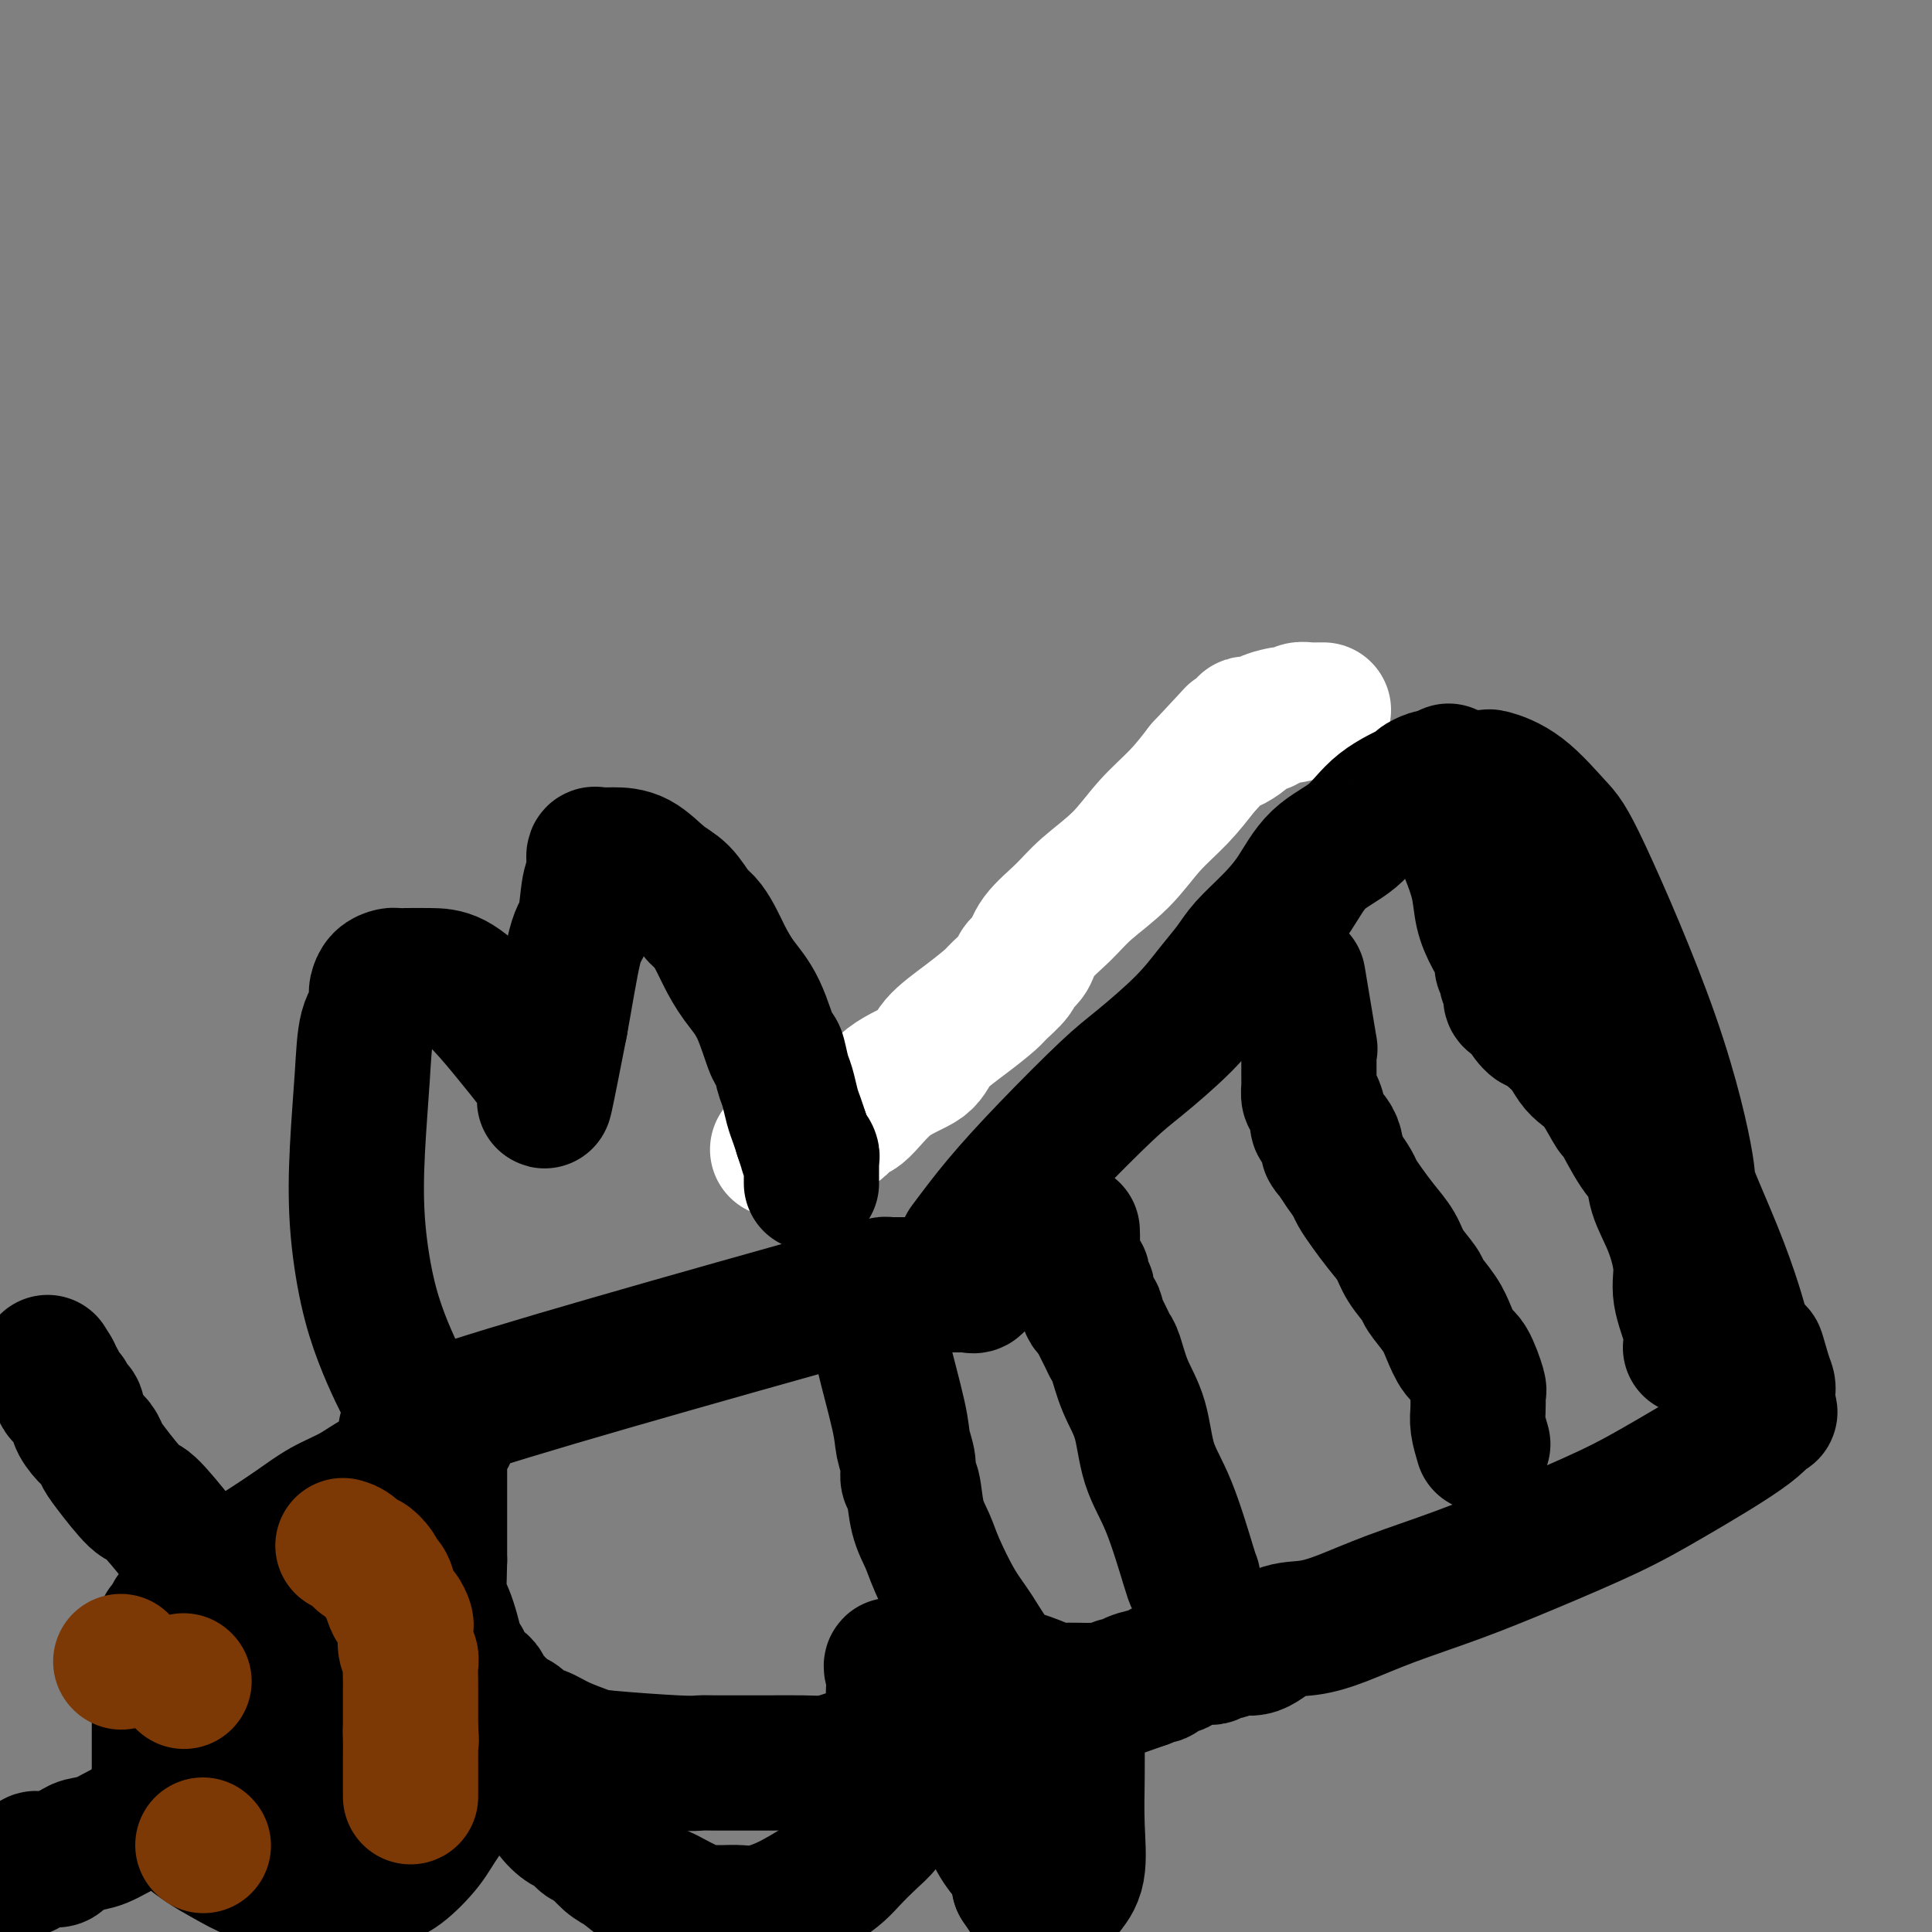<svg viewBox='0 0 400 400' version='1.1' xmlns='http://www.w3.org/2000/svg' xmlns:xlink='http://www.w3.org/1999/xlink'><rect x="0" y="0" width="400" height="400" fill="#808080" stroke="none"/><g fill='none' stroke='#FFFFFF' stroke-width='28' stroke-linecap='round' stroke-linejoin='round'><path d='M161,238c0.308,0.208 0.617,0.416 2,0c1.383,-0.416 3.842,-1.455 5,-2c1.158,-0.545 1.016,-0.596 2,-1c0.984,-0.404 3.094,-1.160 4,-2c0.906,-0.840 0.610,-1.763 1,-2c0.390,-0.237 1.467,0.212 3,-1c1.533,-1.212 3.521,-4.086 6,-6c2.479,-1.914 5.450,-2.868 7,-4c1.550,-1.132 1.680,-2.442 3,-4c1.320,-1.558 3.830,-3.362 6,-5c2.170,-1.638 4.000,-3.109 5,-4c1.000,-0.891 1.172,-1.202 2,-2c0.828,-0.798 2.314,-2.081 3,-3c0.686,-0.919 0.571,-1.472 1,-2c0.429,-0.528 1.401,-1.030 2,-2c0.599,-0.970 0.826,-2.407 2,-4c1.174,-1.593 3.296,-3.341 5,-5c1.704,-1.659 2.990,-3.229 5,-5c2.010,-1.771 4.745,-3.743 7,-6c2.255,-2.257 4.030,-4.800 6,-7c1.970,-2.200 4.134,-4.057 6,-6c1.866,-1.943 3.433,-3.971 5,-6'/><path d='M249,159c9.859,-10.480 5.508,-6.181 5,-5c-0.508,1.181 2.828,-0.755 4,-2c1.172,-1.245 0.179,-1.797 0,-2c-0.179,-0.203 0.457,-0.057 1,0c0.543,0.057 0.993,0.026 1,0c0.007,-0.026 -0.431,-0.046 0,0c0.431,0.046 1.730,0.157 2,0c0.270,-0.157 -0.490,-0.582 0,-1c0.490,-0.418 2.229,-0.830 3,-1c0.771,-0.170 0.573,-0.098 1,0c0.427,0.098 1.477,0.222 2,0c0.523,-0.222 0.517,-0.792 1,-1c0.483,-0.208 1.454,-0.056 2,0c0.546,0.056 0.669,0.015 1,0c0.331,-0.015 0.872,-0.004 1,0c0.128,0.004 -0.158,0.001 0,0c0.158,-0.001 0.759,-0.000 1,0c0.241,0.000 0.120,0.000 0,0'/></g>
<g fill='none' stroke='#000000' stroke-width='28' stroke-linecap='round' stroke-linejoin='round'><path d='M200,258c2.150,-2.887 4.300,-5.775 7,-9c2.700,-3.225 5.950,-6.788 10,-11c4.050,-4.212 8.898,-9.074 12,-12c3.102,-2.926 4.456,-3.916 7,-6c2.544,-2.084 6.276,-5.263 9,-8c2.724,-2.737 4.440,-5.033 6,-7c1.560,-1.967 2.963,-3.604 4,-5c1.037,-1.396 1.708,-2.552 3,-4c1.292,-1.448 3.206,-3.188 5,-5c1.794,-1.812 3.470,-3.698 5,-6c1.530,-2.302 2.916,-5.022 5,-7c2.084,-1.978 4.866,-3.213 7,-5c2.134,-1.787 3.618,-4.125 6,-6c2.382,-1.875 5.660,-3.287 7,-4c1.340,-0.713 0.741,-0.727 1,-1c0.259,-0.273 1.378,-0.804 2,-1c0.622,-0.196 0.749,-0.056 1,0c0.251,0.056 0.625,0.028 1,0'/><path d='M298,161c3.825,-2.630 0.889,-0.705 0,0c-0.889,0.705 0.269,0.189 1,0c0.731,-0.189 1.036,-0.051 1,0c-0.036,0.051 -0.413,0.014 0,0c0.413,-0.014 1.617,-0.004 2,0c0.383,0.004 -0.053,0.001 0,0c0.053,-0.001 0.596,0.000 1,0c0.404,-0.000 0.668,-0.001 1,0c0.332,0.001 0.732,0.005 1,0c0.268,-0.005 0.403,-0.020 1,0c0.597,0.020 1.655,0.075 2,0c0.345,-0.075 -0.023,-0.278 1,0c1.023,0.278 3.438,1.039 6,3c2.562,1.961 5.271,5.122 7,7c1.729,1.878 2.479,2.472 6,10c3.521,7.528 9.815,21.989 14,34c4.185,12.011 6.262,21.572 7,26c0.738,4.428 0.136,3.723 1,6c0.864,2.277 3.194,7.536 5,12c1.806,4.464 3.087,8.133 4,11c0.913,2.867 1.456,4.934 2,7'/><path d='M361,277c5.740,15.619 3.591,6.668 3,4c-0.591,-2.668 0.378,0.948 1,3c0.622,2.052 0.899,2.539 1,3c0.101,0.461 0.027,0.897 0,1c-0.027,0.103 -0.007,-0.127 0,0c0.007,0.127 0.002,0.611 0,1c-0.002,0.389 -0.001,0.683 0,1c0.001,0.317 0.000,0.659 0,1'/><path d='M366,291c0.798,2.288 0.292,1.009 0,1c-0.292,-0.009 -0.371,1.252 -4,4c-3.629,2.748 -10.809,6.983 -16,10c-5.191,3.017 -8.392,4.818 -13,7c-4.608,2.182 -10.622,4.746 -16,7c-5.378,2.254 -10.121,4.198 -15,6c-4.879,1.802 -9.893,3.461 -14,5c-4.107,1.539 -7.306,2.957 -10,4c-2.694,1.043 -4.881,1.709 -7,2c-2.119,0.291 -4.168,0.206 -6,1c-1.832,0.794 -3.446,2.465 -5,3c-1.554,0.535 -3.046,-0.067 -4,0c-0.954,0.067 -1.370,0.803 -2,1c-0.630,0.197 -1.476,-0.143 -2,0c-0.524,0.143 -0.727,0.770 -1,1c-0.273,0.230 -0.616,0.062 -1,0c-0.384,-0.062 -0.810,-0.017 -1,0c-0.190,0.017 -0.145,0.007 0,0c0.145,-0.007 0.390,-0.012 0,0c-0.390,0.012 -1.414,0.042 -2,0c-0.586,-0.042 -0.733,-0.156 -1,0c-0.267,0.156 -0.654,0.580 -1,1c-0.346,0.420 -0.651,0.834 -1,1c-0.349,0.166 -0.741,0.082 -1,0c-0.259,-0.082 -0.384,-0.163 -1,0c-0.616,0.163 -1.722,0.569 -2,1c-0.278,0.431 0.271,0.885 0,1c-0.271,0.115 -1.363,-0.110 -2,0c-0.637,0.110 -0.818,0.555 -1,1'/><path d='M237,348c-15.240,5.431 -5.341,1.508 -2,0c3.341,-1.508 0.122,-0.601 -1,0c-1.122,0.601 -0.149,0.897 0,1c0.149,0.103 -0.527,0.014 -1,0c-0.473,-0.014 -0.742,0.049 -1,0c-0.258,-0.049 -0.504,-0.210 -1,0c-0.496,0.210 -1.243,0.790 -2,1c-0.757,0.210 -1.523,0.050 -2,0c-0.477,-0.050 -0.664,0.009 -2,0c-1.336,-0.009 -3.820,-0.088 -5,0c-1.180,0.088 -1.056,0.341 -2,0c-0.944,-0.341 -2.956,-1.277 -5,-2c-2.044,-0.723 -4.119,-1.235 -6,-3c-1.881,-1.765 -3.569,-4.784 -5,-7c-1.431,-2.216 -2.607,-3.631 -4,-6c-1.393,-2.369 -3.004,-5.694 -4,-8c-0.996,-2.306 -1.376,-3.593 -2,-5c-0.624,-1.407 -1.491,-2.935 -2,-5c-0.509,-2.065 -0.659,-4.665 -1,-6c-0.341,-1.335 -0.873,-1.403 -1,-2c-0.127,-0.597 0.152,-1.724 0,-3c-0.152,-1.276 -0.734,-2.702 -1,-4c-0.266,-1.298 -0.215,-2.469 -1,-6c-0.785,-3.531 -2.407,-9.423 -3,-12c-0.593,-2.577 -0.159,-1.838 0,-2c0.159,-0.162 0.043,-1.223 0,-2c-0.043,-0.777 -0.011,-1.270 0,-2c0.011,-0.730 0.003,-1.696 0,-2c-0.003,-0.304 -0.001,0.056 0,0c0.001,-0.056 0.000,-0.528 0,-1'/><path d='M183,272c-1.083,-6.963 -0.290,-3.371 0,-2c0.290,1.371 0.077,0.521 0,0c-0.077,-0.521 -0.017,-0.714 0,-1c0.017,-0.286 -0.009,-0.665 0,-1c0.009,-0.335 0.051,-0.626 0,-1c-0.051,-0.374 -0.197,-0.832 0,-1c0.197,-0.168 0.736,-0.045 1,0c0.264,0.045 0.252,0.012 1,0c0.748,-0.012 2.256,-0.003 3,0c0.744,0.003 0.723,0.001 1,0c0.277,-0.001 0.851,-0.000 1,0c0.149,0.000 -0.129,0.000 0,0c0.129,-0.000 0.665,-0.000 1,0c0.335,0.000 0.470,0.000 1,0c0.530,-0.000 1.454,-0.000 2,0c0.546,0.000 0.714,0.000 1,0c0.286,-0.000 0.689,-0.001 1,0c0.311,0.001 0.531,0.002 1,0c0.469,-0.002 1.186,-0.007 2,0c0.814,0.007 1.723,0.027 2,0c0.277,-0.027 -0.080,-0.101 0,0c0.080,0.101 0.596,0.378 1,0c0.404,-0.378 0.696,-1.411 1,-2c0.304,-0.589 0.620,-0.736 1,-1c0.380,-0.264 0.823,-0.647 1,-1c0.177,-0.353 0.089,-0.677 0,-1'/><path d='M205,261c0.622,-1.000 0.178,-1.000 0,-1c-0.178,0.000 -0.089,0.000 0,0'/><path d='M180,267c-37.616,10.560 -75.232,21.120 -89,26c-13.768,4.880 -3.689,4.081 0,4c3.689,-0.081 0.989,0.557 0,1c-0.989,0.443 -0.265,0.690 0,1c0.265,0.310 0.071,0.684 0,1c-0.071,0.316 -0.019,0.575 0,1c0.019,0.425 0.005,1.018 0,2c-0.005,0.982 -0.001,2.353 0,3c0.001,0.647 0.000,0.568 0,1c-0.000,0.432 -0.000,1.374 0,2c0.000,0.626 0.000,0.937 0,1c-0.000,0.063 -0.000,-0.122 0,0c0.000,0.122 0.000,0.552 0,1c-0.000,0.448 -0.000,0.916 0,1c0.000,0.084 0.000,-0.215 0,0c-0.000,0.215 -0.000,0.942 0,1c0.000,0.058 0.000,-0.555 0,1c-0.000,1.555 -0.000,5.277 0,9'/><path d='M91,323c-0.093,6.262 -0.325,6.917 0,8c0.325,1.083 1.208,2.592 2,5c0.792,2.408 1.492,5.714 2,7c0.508,1.286 0.823,0.553 1,1c0.177,0.447 0.217,2.074 1,3c0.783,0.926 2.311,1.150 3,2c0.689,0.850 0.540,2.326 1,3c0.460,0.674 1.529,0.547 2,1c0.471,0.453 0.343,1.486 1,2c0.657,0.514 2.098,0.509 3,1c0.902,0.491 1.263,1.479 2,2c0.737,0.521 1.850,0.574 3,1c1.150,0.426 2.338,1.224 4,2c1.662,0.776 3.798,1.528 5,2c1.202,0.472 1.471,0.662 5,1c3.529,0.338 10.317,0.823 14,1c3.683,0.177 4.259,0.047 5,0c0.741,-0.047 1.646,-0.012 3,0c1.354,0.012 3.155,0.001 5,0c1.845,-0.001 3.733,0.010 6,0c2.267,-0.010 4.915,-0.039 7,0c2.085,0.039 3.609,0.148 5,0c1.391,-0.148 2.649,-0.551 4,-1c1.351,-0.449 2.795,-0.942 4,-1c1.205,-0.058 2.171,0.319 3,0c0.829,-0.319 1.521,-1.333 2,-2c0.479,-0.667 0.744,-0.987 1,-1c0.256,-0.013 0.502,0.282 1,0c0.498,-0.282 1.249,-1.141 2,-2'/><path d='M188,358c2.793,-0.958 1.274,0.147 1,0c-0.274,-0.147 0.697,-1.545 1,-2c0.303,-0.455 -0.063,0.033 0,0c0.063,-0.033 0.553,-0.586 1,-1c0.447,-0.414 0.851,-0.688 1,-1c0.149,-0.312 0.044,-0.662 0,-1c-0.044,-0.338 -0.026,-0.664 0,-1c0.026,-0.336 0.059,-0.682 0,-1c-0.059,-0.318 -0.212,-0.607 0,-1c0.212,-0.393 0.789,-0.889 1,-1c0.211,-0.111 0.057,0.162 0,0c-0.057,-0.162 -0.016,-0.761 0,-1c0.016,-0.239 0.008,-0.120 0,0'/><path d='M84,288c-0.581,-1.113 -1.162,-2.226 -2,-4c-0.838,-1.774 -1.934,-4.210 -3,-7c-1.066,-2.790 -2.102,-5.933 -3,-10c-0.898,-4.067 -1.659,-9.057 -2,-14c-0.341,-4.943 -0.263,-9.840 0,-15c0.263,-5.160 0.711,-10.583 1,-15c0.289,-4.417 0.417,-7.828 1,-10c0.583,-2.172 1.620,-3.106 2,-4c0.380,-0.894 0.104,-1.749 0,-2c-0.104,-0.251 -0.035,0.101 0,0c0.035,-0.101 0.037,-0.654 0,-1c-0.037,-0.346 -0.111,-0.485 0,-1c0.111,-0.515 0.409,-1.406 1,-2c0.591,-0.594 1.475,-0.891 2,-1c0.525,-0.109 0.690,-0.030 1,0c0.310,0.030 0.764,0.012 2,0c1.236,-0.012 3.255,-0.019 5,0c1.745,0.019 3.217,0.063 5,1c1.783,0.937 3.879,2.766 6,5c2.121,2.234 4.268,4.871 6,7c1.732,2.129 3.050,3.748 4,5c0.950,1.252 1.531,2.137 2,3c0.469,0.863 0.827,1.706 1,2c0.173,0.294 0.162,0.041 0,1c-0.162,0.959 -0.475,3.131 0,1c0.475,-2.131 1.737,-8.566 3,-15'/><path d='M116,212c1.034,-5.591 2.119,-12.567 3,-16c0.881,-3.433 1.557,-3.321 2,-5c0.443,-1.679 0.654,-5.147 1,-7c0.346,-1.853 0.826,-2.090 1,-3c0.174,-0.910 0.040,-2.493 0,-3c-0.040,-0.507 0.014,0.060 0,0c-0.014,-0.060 -0.097,-0.749 0,-1c0.097,-0.251 0.375,-0.063 1,0c0.625,0.063 1.599,0.002 3,0c1.401,-0.002 3.229,0.053 5,1c1.771,0.947 3.486,2.784 5,4c1.514,1.216 2.828,1.811 4,3c1.172,1.189 2.203,2.971 3,4c0.797,1.029 1.361,1.306 2,2c0.639,0.694 1.355,1.806 2,3c0.645,1.194 1.219,2.470 2,4c0.781,1.530 1.767,3.313 3,5c1.233,1.687 2.712,3.279 4,6c1.288,2.721 2.387,6.570 3,8c0.613,1.430 0.742,0.441 1,1c0.258,0.559 0.647,2.666 1,4c0.353,1.334 0.672,1.894 1,3c0.328,1.106 0.665,2.759 1,4c0.335,1.241 0.667,2.069 1,3c0.333,0.931 0.666,1.966 1,3'/><path d='M166,235c1.558,4.658 0.953,3.303 1,3c0.047,-0.303 0.745,0.445 1,1c0.255,0.555 0.068,0.919 0,1c-0.068,0.081 -0.018,-0.119 0,0c0.018,0.119 0.005,0.556 0,1c-0.005,0.444 -0.001,0.893 0,1c0.001,0.107 0.000,-0.129 0,0c-0.000,0.129 -0.000,0.622 0,1c0.000,0.378 0.000,0.640 0,1c-0.000,0.360 -0.000,0.817 0,1c0.000,0.183 0.000,0.091 0,0'/><path d='M104,355c1.421,3.789 2.842,7.577 4,10c1.158,2.423 2.054,3.480 3,5c0.946,1.520 1.943,3.505 3,5c1.057,1.495 2.173,2.502 3,3c0.827,0.498 1.365,0.489 2,1c0.635,0.511 1.369,1.544 2,2c0.631,0.456 1.160,0.336 2,1c0.840,0.664 1.991,2.113 3,3c1.009,0.887 1.876,1.211 3,2c1.124,0.789 2.504,2.043 4,3c1.496,0.957 3.108,1.615 4,2c0.892,0.385 1.064,0.495 2,1c0.936,0.505 2.634,1.403 4,2c1.366,0.597 2.399,0.892 3,1c0.601,0.108 0.770,0.030 1,0c0.230,-0.030 0.520,-0.013 1,0c0.480,0.013 1.151,0.020 2,0c0.849,-0.020 1.877,-0.067 3,0c1.123,0.067 2.341,0.249 4,0c1.659,-0.249 3.760,-0.928 6,-2c2.240,-1.072 4.620,-2.536 7,-4'/><path d='M170,390c3.173,-1.859 4.605,-3.506 6,-5c1.395,-1.494 2.752,-2.834 4,-4c1.248,-1.166 2.387,-2.156 3,-3c0.613,-0.844 0.700,-1.540 1,-2c0.300,-0.460 0.812,-0.683 1,-1c0.188,-0.317 0.050,-0.729 0,-1c-0.050,-0.271 -0.013,-0.400 0,-1c0.013,-0.600 0.004,-1.672 0,-2c-0.004,-0.328 -0.001,0.088 0,0c0.001,-0.088 -0.000,-0.681 0,-1c0.000,-0.319 0.001,-0.362 0,-1c-0.001,-0.638 -0.005,-1.869 0,-4c0.005,-2.131 0.017,-5.163 0,-8c-0.017,-2.837 -0.065,-5.481 0,-7c0.065,-1.519 0.243,-1.914 0,-3c-0.243,-1.086 -0.907,-2.862 0,-2c0.907,0.862 3.386,4.362 5,7c1.614,2.638 2.362,4.414 4,7c1.638,2.586 4.166,5.982 6,9c1.834,3.018 2.975,5.660 4,8c1.025,2.340 1.935,4.380 3,6c1.065,1.620 2.287,2.821 3,4c0.713,1.179 0.918,2.337 1,3c0.082,0.663 0.041,0.832 0,1'/><path d='M211,390c4.261,6.591 1.912,1.570 1,0c-0.912,-1.570 -0.389,0.311 0,1c0.389,0.689 0.643,0.185 1,0c0.357,-0.185 0.818,-0.049 1,0c0.182,0.049 0.087,0.013 0,0c-0.087,-0.013 -0.164,-0.004 0,0c0.164,0.004 0.570,0.001 1,0c0.430,-0.001 0.885,-0.000 1,0c0.115,0.000 -0.110,0.000 0,0c0.110,-0.000 0.554,0.000 1,0c0.446,-0.000 0.894,-0.001 1,0c0.106,0.001 -0.131,0.002 0,0c0.131,-0.002 0.631,-0.009 1,0c0.369,0.009 0.607,0.033 1,0c0.393,-0.033 0.943,-0.123 1,0c0.057,0.123 -0.377,0.459 0,0c0.377,-0.459 1.565,-1.712 2,-4c0.435,-2.288 0.117,-5.611 0,-9c-0.117,-3.389 -0.031,-6.845 0,-10c0.031,-3.155 0.008,-6.008 0,-8c-0.008,-1.992 -0.002,-3.121 0,-4c0.002,-0.879 0.001,-1.506 0,-2c-0.001,-0.494 -0.000,-0.855 0,-1c0.000,-0.145 0.000,-0.072 0,0'/><path d='M86,304c-1.351,0.383 -2.702,0.766 -4,1c-1.298,0.234 -2.544,0.320 -4,1c-1.456,0.680 -3.123,1.956 -5,3c-1.877,1.044 -3.964,1.856 -6,3c-2.036,1.144 -4.019,2.618 -6,4c-1.981,1.382 -3.958,2.671 -6,4c-2.042,1.329 -4.147,2.698 -6,4c-1.853,1.302 -3.452,2.538 -5,4c-1.548,1.462 -3.045,3.152 -4,4c-0.955,0.848 -1.366,0.855 -2,1c-0.634,0.145 -1.489,0.427 -2,1c-0.511,0.573 -0.677,1.438 -1,2c-0.323,0.562 -0.805,0.821 -1,1c-0.195,0.179 -0.105,0.280 0,1c0.105,0.720 0.224,2.061 0,3c-0.224,0.939 -0.792,1.478 -1,2c-0.208,0.522 -0.056,1.028 0,2c0.056,0.972 0.015,2.410 0,4c-0.015,1.590 -0.004,3.334 0,5c0.004,1.666 0.001,3.256 0,5c-0.001,1.744 -0.000,3.641 0,5c0.000,1.359 0.000,2.179 0,3'/><path d='M33,367c-0.451,5.463 -0.079,2.620 0,2c0.079,-0.620 -0.136,0.981 0,2c0.136,1.019 0.621,1.455 1,2c0.379,0.545 0.650,1.199 1,2c0.350,0.801 0.778,1.749 2,3c1.222,1.251 3.236,2.804 5,4c1.764,1.196 3.276,2.033 5,3c1.724,0.967 3.659,2.063 6,3c2.341,0.937 5.088,1.715 7,2c1.912,0.285 2.988,0.076 4,0c1.012,-0.076 1.961,-0.020 3,0c1.039,0.020 2.168,0.002 3,0c0.832,-0.002 1.368,0.010 2,0c0.632,-0.010 1.359,-0.042 2,0c0.641,0.042 1.195,0.160 2,0c0.805,-0.160 1.859,-0.596 3,-1c1.141,-0.404 2.368,-0.774 4,-2c1.632,-1.226 3.671,-3.307 5,-5c1.329,-1.693 1.950,-2.999 4,-6c2.050,-3.001 5.530,-7.696 7,-10c1.470,-2.304 0.930,-2.215 1,-3c0.070,-0.785 0.751,-2.444 1,-3c0.249,-0.556 0.067,-0.008 0,0c-0.067,0.008 -0.018,-0.523 0,-1c0.018,-0.477 0.005,-0.901 0,-1c-0.005,-0.099 -0.001,0.128 0,0c0.001,-0.128 0.000,-0.611 0,-1c-0.000,-0.389 -0.000,-0.682 0,-1c0.000,-0.318 0.000,-0.659 0,-1'/><path d='M101,355c0.309,-1.885 0.083,-1.097 0,-1c-0.083,0.097 -0.022,-0.496 0,-1c0.022,-0.504 0.006,-0.919 0,-1c-0.006,-0.081 -0.002,0.170 0,0c0.002,-0.170 0.000,-0.763 0,-1c-0.000,-0.237 -0.000,-0.119 0,0'/><path d='M46,328c-1.292,-0.796 -2.584,-1.592 -4,-3c-1.416,-1.408 -2.957,-3.427 -5,-6c-2.043,-2.573 -4.588,-5.701 -6,-7c-1.412,-1.299 -1.690,-0.770 -3,-2c-1.310,-1.230 -3.651,-4.220 -5,-6c-1.349,-1.780 -1.706,-2.350 -2,-3c-0.294,-0.650 -0.526,-1.378 -1,-2c-0.474,-0.622 -1.189,-1.136 -2,-2c-0.811,-0.864 -1.719,-2.078 -2,-3c-0.281,-0.922 0.066,-1.552 0,-2c-0.066,-0.448 -0.543,-0.715 -1,-1c-0.457,-0.285 -0.893,-0.588 -1,-1c-0.107,-0.412 0.116,-0.931 0,-1c-0.116,-0.069 -0.571,0.314 -1,0c-0.429,-0.314 -0.833,-1.324 -1,-2c-0.167,-0.676 -0.096,-1.016 0,-1c0.096,0.016 0.218,0.389 0,0c-0.218,-0.389 -0.777,-1.540 -1,-2c-0.223,-0.460 -0.112,-0.230 0,0'/><path d='M11,284c-2.000,-3.333 -1.000,-1.667 0,0'/><path d='M47,370c-0.451,0.038 -0.901,0.076 -3,1c-2.099,0.924 -5.846,2.734 -9,4c-3.154,1.266 -5.714,1.988 -8,3c-2.286,1.012 -4.300,2.313 -6,3c-1.700,0.687 -3.088,0.758 -4,1c-0.912,0.242 -1.348,0.654 -2,1c-0.652,0.346 -1.522,0.627 -2,1c-0.478,0.373 -0.566,0.840 -1,1c-0.434,0.160 -1.213,0.015 -2,0c-0.787,-0.015 -1.581,0.101 -2,0c-0.419,-0.101 -0.461,-0.419 -1,0c-0.539,0.419 -1.573,1.576 -2,2c-0.427,0.424 -0.248,0.113 0,0c0.248,-0.113 0.564,-0.030 0,0c-0.564,0.030 -2.007,0.008 -3,0c-0.993,-0.008 -1.537,-0.002 -2,0c-0.463,0.002 -0.847,0.001 -1,0c-0.153,-0.001 -0.077,-0.000 0,0'/><path d='M60,333c0.000,0.000 0.100,0.100 0.1,0.1'/><path d='M60,347c0.000,0.000 -3.000,3.000 -3,3'/><path d='M57,350c-0.690,0.917 -0.917,1.708 -1,2c-0.083,0.292 -0.024,0.083 0,0c0.024,-0.083 0.012,-0.042 0,0'/><path d='M63,373c0.851,0.542 1.702,1.083 2,2c0.298,0.917 0.042,2.208 0,3c-0.042,0.792 0.131,1.083 0,1c-0.131,-0.083 -0.565,-0.542 -1,-1'/><path d='M64,378c0.167,0.833 0.083,0.417 0,0'/><path d='M73,318c0.581,1.575 1.163,3.150 2,5c0.837,1.850 1.931,3.975 3,6c1.069,2.025 2.115,3.948 3,6c0.885,2.052 1.609,4.231 2,6c0.391,1.769 0.448,3.127 1,4c0.552,0.873 1.598,1.261 2,2c0.402,0.739 0.160,1.829 0,3c-0.160,1.171 -0.239,2.423 0,3c0.239,0.577 0.796,0.481 1,1c0.204,0.519 0.055,1.655 0,2c-0.055,0.345 -0.015,-0.099 0,0c0.015,0.099 0.004,0.743 0,1c-0.004,0.257 -0.002,0.129 0,0'/><path d='M85,351c-1.151,2.780 -2.302,5.559 -3,7c-0.698,1.441 -0.944,1.542 -1,2c-0.056,0.458 0.076,1.272 0,2c-0.076,0.728 -0.361,1.370 -1,0c-0.639,-1.370 -1.634,-4.754 -2,-6c-0.366,-1.246 -0.105,-0.356 0,0c0.105,0.356 0.052,0.178 0,0'/></g>
<g fill='none' stroke='#7C3805' stroke-width='28' stroke-linecap='round' stroke-linejoin='round'><path d='M38,348c0.000,0.000 0.100,0.100 0.1,0.1'/><path d='M25,344c0.000,0.000 0.100,0.100 0.1,0.1'/><path d='M42,382c0.000,0.000 0.100,0.100 0.1,0.1'/><path d='M71,320c0.635,0.184 1.269,0.368 2,1c0.731,0.632 1.558,1.712 2,2c0.442,0.288 0.500,-0.215 1,0c0.500,0.215 1.444,1.147 2,2c0.556,0.853 0.726,1.628 1,2c0.274,0.372 0.652,0.341 1,1c0.348,0.659 0.668,2.008 1,3c0.332,0.992 0.678,1.626 1,2c0.322,0.374 0.621,0.488 1,1c0.379,0.512 0.837,1.422 1,2c0.163,0.578 0.030,0.825 0,1c-0.030,0.175 0.045,0.277 0,1c-0.045,0.723 -0.208,2.065 0,3c0.208,0.935 0.788,1.461 1,2c0.212,0.539 0.057,1.090 0,2c-0.057,0.910 -0.015,2.180 0,3c0.015,0.820 0.004,1.189 0,2c-0.004,0.811 -0.001,2.063 0,3c0.001,0.937 0.000,1.561 0,2c-0.000,0.439 -0.000,0.695 0,1c0.000,0.305 0.000,0.659 0,1c-0.000,0.341 -0.000,0.671 0,1'/><path d='M85,358c0.309,3.920 0.083,1.722 0,1c-0.083,-0.722 -0.022,0.034 0,1c0.022,0.966 0.006,2.142 0,3c-0.006,0.858 -0.002,1.397 0,2c0.002,0.603 0.000,1.271 0,2c-0.000,0.729 -0.000,1.520 0,2c0.000,0.480 0.000,0.651 0,1c-0.000,0.349 -0.000,0.877 0,1c0.000,0.123 0.000,-0.159 0,0c-0.000,0.159 -0.000,0.760 0,1c0.000,0.240 0.000,0.120 0,0'/></g>
<g fill='none' stroke='#000000' stroke-width='28' stroke-linecap='round' stroke-linejoin='round'><path d='M247,327c-0.080,-0.121 -0.161,-0.242 -1,-3c-0.839,-2.758 -2.438,-8.154 -4,-12c-1.562,-3.846 -3.087,-6.143 -4,-9c-0.913,-2.857 -1.214,-6.274 -2,-9c-0.786,-2.726 -2.056,-4.760 -3,-7c-0.944,-2.240 -1.563,-4.685 -2,-6c-0.437,-1.315 -0.692,-1.500 -1,-2c-0.308,-0.500 -0.670,-1.314 -1,-2c-0.330,-0.686 -0.627,-1.245 -1,-2c-0.373,-0.755 -0.822,-1.708 -1,-2c-0.178,-0.292 -0.086,0.075 0,0c0.086,-0.075 0.168,-0.593 0,-1c-0.168,-0.407 -0.584,-0.704 -1,-1'/><path d='M226,271c-3.476,-8.841 -1.667,-2.942 -1,-1c0.667,1.942 0.193,-0.072 0,-1c-0.193,-0.928 -0.104,-0.770 0,-1c0.104,-0.230 0.224,-0.849 0,-1c-0.224,-0.151 -0.791,0.166 -1,0c-0.209,-0.166 -0.060,-0.814 0,-1c0.060,-0.186 0.030,0.090 0,0c-0.030,-0.090 -0.060,-0.547 0,-1c0.060,-0.453 0.208,-0.902 0,-1c-0.208,-0.098 -0.774,0.154 -1,0c-0.226,-0.154 -0.113,-0.714 0,-1c0.113,-0.286 0.226,-0.298 0,-1c-0.226,-0.702 -0.793,-2.095 -1,-3c-0.207,-0.905 -0.056,-1.320 0,-2c0.056,-0.680 0.016,-1.623 0,-2c-0.016,-0.377 -0.008,-0.189 0,0'/><path d='M307,299c-0.422,-1.433 -0.843,-2.866 -1,-4c-0.157,-1.134 -0.048,-1.968 0,-3c0.048,-1.032 0.035,-2.263 0,-3c-0.035,-0.737 -0.093,-0.980 0,-1c0.093,-0.020 0.336,0.183 0,-1c-0.336,-1.183 -1.250,-3.753 -2,-5c-0.750,-1.247 -1.337,-1.172 -2,-2c-0.663,-0.828 -1.403,-2.559 -2,-4c-0.597,-1.441 -1.051,-2.590 -2,-4c-0.949,-1.410 -2.393,-3.079 -3,-4c-0.607,-0.921 -0.379,-1.093 -1,-2c-0.621,-0.907 -2.093,-2.551 -3,-4c-0.907,-1.449 -1.251,-2.705 -2,-4c-0.749,-1.295 -1.905,-2.629 -3,-4c-1.095,-1.371 -2.128,-2.780 -3,-4c-0.872,-1.220 -1.581,-2.252 -2,-3c-0.419,-0.748 -0.548,-1.214 -1,-2c-0.452,-0.786 -1.226,-1.893 -2,-3'/><path d='M278,242c-4.525,-6.729 -2.837,-3.551 -2,-3c0.837,0.551 0.823,-1.525 0,-3c-0.823,-1.475 -2.455,-2.349 -3,-3c-0.545,-0.651 -0.002,-1.077 0,-2c0.002,-0.923 -0.535,-2.342 -1,-3c-0.465,-0.658 -0.857,-0.556 -1,-1c-0.143,-0.444 -0.038,-1.433 0,-2c0.038,-0.567 0.010,-0.710 0,-1c-0.010,-0.290 -0.003,-0.726 0,-1c0.003,-0.274 0.001,-0.384 0,-1c-0.001,-0.616 -0.000,-1.736 0,-2c0.000,-0.264 -0.001,0.329 0,0c0.001,-0.329 0.002,-1.579 0,-2c-0.002,-0.421 -0.008,-0.014 0,0c0.008,0.014 0.030,-0.366 0,-1c-0.030,-0.634 -0.111,-1.520 0,-1c0.111,0.520 0.415,2.448 0,0c-0.415,-2.448 -1.547,-9.271 -2,-12c-0.453,-2.729 -0.226,-1.365 0,0'/><path d='M350,279c0.237,-1.028 0.473,-2.055 0,-4c-0.473,-1.945 -1.656,-4.807 -2,-7c-0.344,-2.193 0.149,-3.716 0,-6c-0.149,-2.284 -0.941,-5.328 -2,-8c-1.059,-2.672 -2.387,-4.971 -3,-7c-0.613,-2.029 -0.513,-3.789 -1,-5c-0.487,-1.211 -1.562,-1.872 -3,-4c-1.438,-2.128 -3.239,-5.724 -4,-7c-0.761,-1.276 -0.482,-0.232 -1,-1c-0.518,-0.768 -1.832,-3.350 -3,-5c-1.168,-1.650 -2.189,-2.370 -3,-3c-0.811,-0.630 -1.411,-1.170 -2,-2c-0.589,-0.830 -1.168,-1.952 -2,-3c-0.832,-1.048 -1.916,-2.024 -3,-3'/><path d='M321,214c-3.814,-4.693 -2.850,-2.424 -3,-2c-0.150,0.424 -1.413,-0.996 -2,-2c-0.587,-1.004 -0.497,-1.593 -1,-2c-0.503,-0.407 -1.598,-0.634 -2,-1c-0.402,-0.366 -0.111,-0.872 0,-1c0.111,-0.128 0.044,0.120 0,0c-0.044,-0.120 -0.063,-0.610 0,-1c0.063,-0.390 0.209,-0.682 0,-1c-0.209,-0.318 -0.772,-0.664 -1,-1c-0.228,-0.336 -0.119,-0.662 0,-1c0.119,-0.338 0.249,-0.690 0,-1c-0.249,-0.310 -0.878,-0.580 -1,-1c-0.122,-0.420 0.262,-0.990 0,-2c-0.262,-1.010 -1.170,-2.458 -2,-4c-0.830,-1.542 -1.581,-3.177 -2,-5c-0.419,-1.823 -0.504,-3.834 -1,-6c-0.496,-2.166 -1.401,-4.488 -2,-6c-0.599,-1.512 -0.892,-2.215 -1,-3c-0.108,-0.785 -0.031,-1.653 0,-2c0.031,-0.347 0.015,-0.174 0,0'/></g>
</svg>